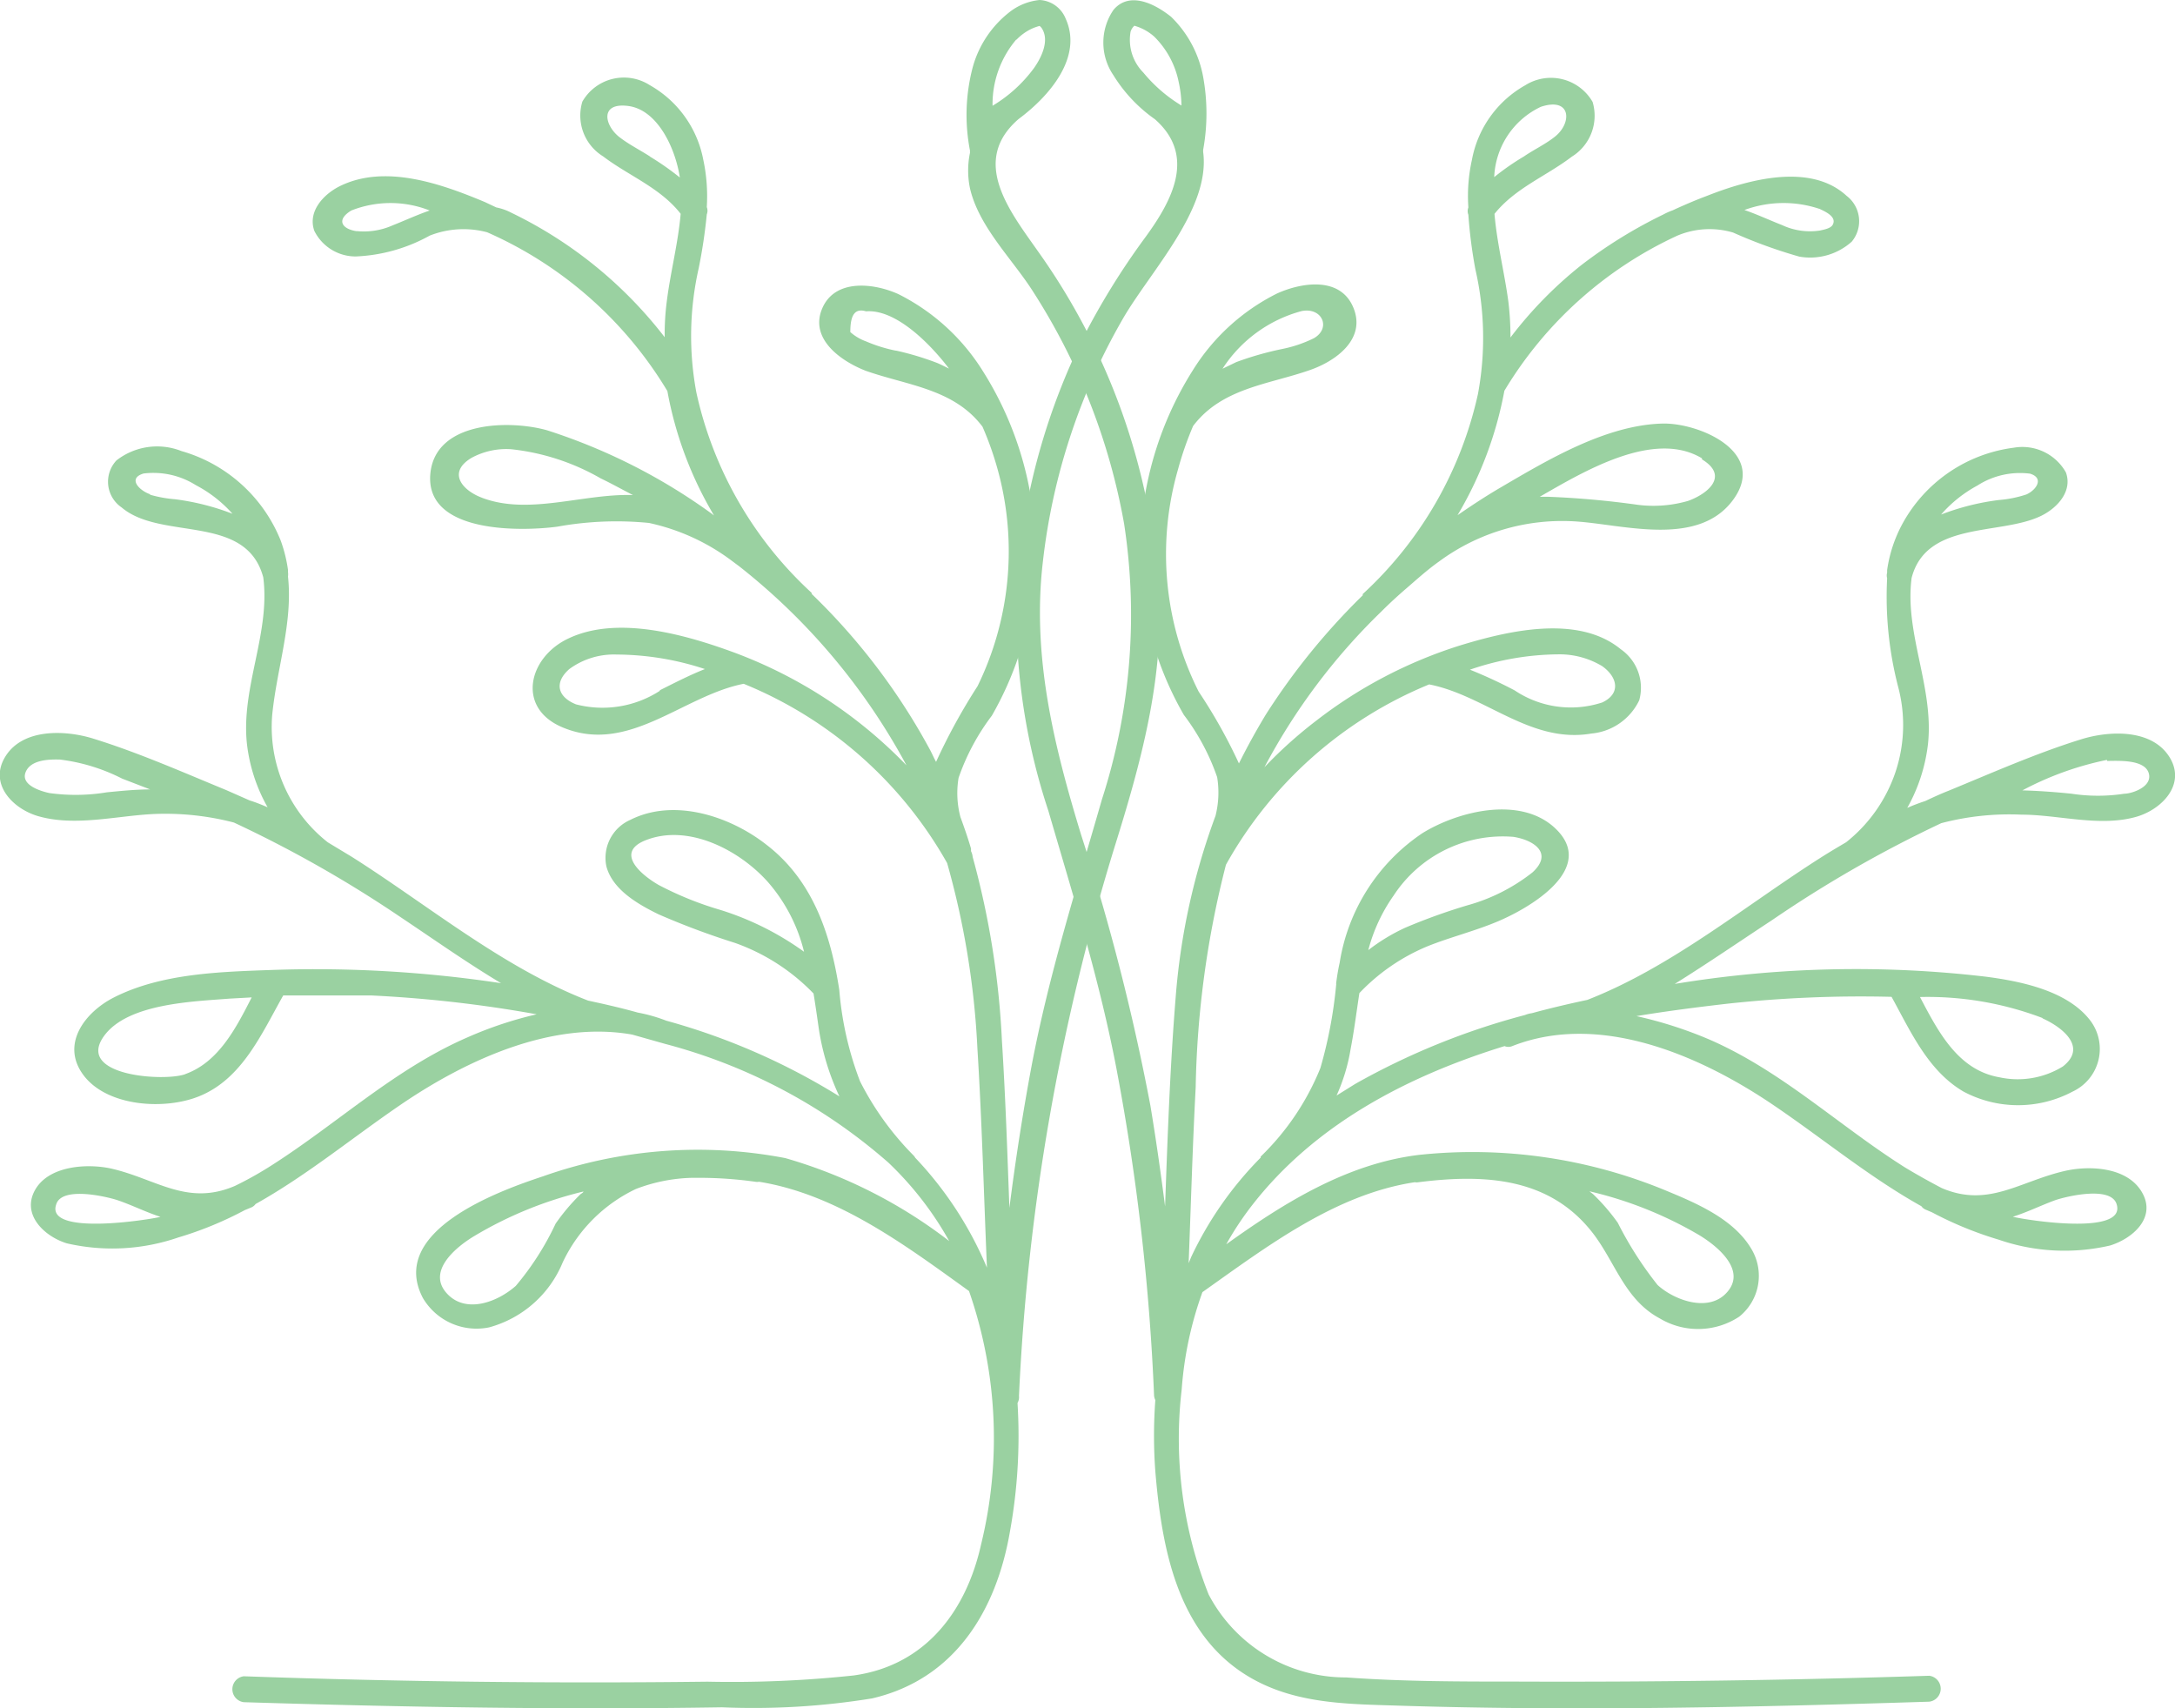 <svg xmlns="http://www.w3.org/2000/svg" width="84.94" height="66.709" viewBox="0 0 84.94 66.709">
  <g id="Group_76627" data-name="Group 76627" transform="translate(-24.991)">
    <path id="Path_2573" data-name="Path 2573" d="M76.125,23.146A25.664,25.664,0,0,0,71.4,9.807c-1.1-1.563-2.656-3.515-.753-5.159,1.231-.915,2.511-2.43,1.838-3.92A1.158,1.158,0,0,0,71.468,0a2.26,2.26,0,0,0-1.118.429,4.1,4.1,0,0,0-1.5,2.219,7.289,7.289,0,0,0-.1,3.239.211.211,0,0,0,0,.073,3.4,3.4,0,0,0,0,1.4c.348,1.49,1.62,2.721,2.43,3.976a24.766,24.766,0,0,1,3.588,9.119A23.429,23.429,0,0,1,73.9,31.22c-1,3.482-2.081,6.876-2.754,10.447-.34,1.822-.624,3.661-.858,5.5-.081-2.179-.154-4.357-.292-6.528a32.768,32.768,0,0,0-1.142-7.175.648.648,0,0,0-.065-.227v-.1c-.121-.413-.259-.81-.413-1.231a3.636,3.636,0,0,1-.073-1.531,8.746,8.746,0,0,1,1.3-2.43,12.958,12.958,0,0,0,1.62-4.859A13.29,13.29,0,0,0,69.257,14.5a8.228,8.228,0,0,0-3.3-3.013c-.939-.429-2.478-.624-2.98.559s.721,2.049,1.693,2.43c1.62.575,3.45.7,4.568,2.187a12.455,12.455,0,0,1,.6,1.7,11.994,11.994,0,0,1-.794,8.431,23.4,23.4,0,0,0-1.62,2.956c-.081-.146-.146-.3-.227-.454a24.838,24.838,0,0,0-4.632-6.106v-.04a14.95,14.95,0,0,1-4.5-7.815,11.969,11.969,0,0,1,.089-4.859,20.641,20.641,0,0,0,.316-2.106.381.381,0,0,0,0-.283,6.8,6.8,0,0,0-.138-1.855A4.252,4.252,0,0,0,56.235,3.32a1.87,1.87,0,0,0-2.624.648,1.871,1.871,0,0,0,.81,2.138c1,.761,2.235,1.223,3.029,2.243-.1,1.15-.4,2.284-.543,3.426a10.043,10.043,0,0,0-.081,1.393,16.756,16.756,0,0,0-5.985-4.859h0A2.162,2.162,0,0,0,50.25,8.1L49.8,7.888c-1.676-.7-3.887-1.5-5.669-.615-.632.316-1.255.988-.988,1.741a1.8,1.8,0,0,0,1.62,1A6.489,6.489,0,0,0,47.65,9.2a3.588,3.588,0,0,1,2.243-.13,15.485,15.485,0,0,1,7.038,6.2,14.578,14.578,0,0,0,1.822,4.859l-.105-.081A22.757,22.757,0,0,0,52.226,16.8c-1.425-.4-4.284-.373-4.543,1.62-.308,2.43,3.547,2.332,4.948,2.146a12.958,12.958,0,0,1,3.58-.146A8.3,8.3,0,0,1,59.45,21.9l.283.211a24.863,24.863,0,0,1,6.536,7.775,18.125,18.125,0,0,0-6.714-4.4c-1.9-.7-4.56-1.466-6.479-.559-1.571.729-2.057,2.713-.243,3.474,2.575,1.085,4.689-1.231,7.078-1.7a16.076,16.076,0,0,1,7.945,7,32.143,32.143,0,0,1,1.182,7.232c.178,2.851.251,5.71.373,8.568a14.2,14.2,0,0,0-2.8-4.292.494.494,0,0,0-.057-.081,11.419,11.419,0,0,1-2.1-2.907,12.837,12.837,0,0,1-.81-3.572c-.34-2.2-1.045-4.284-2.851-5.669-1.417-1.11-3.6-1.83-5.313-.964a1.62,1.62,0,0,0-.931,1.814c.243.915,1.239,1.482,2.033,1.871a30.105,30.105,0,0,0,2.988,1.118,7.953,7.953,0,0,1,3.069,1.976c.073.445.138.9.2,1.336a9.524,9.524,0,0,0,.81,2.681,25.762,25.762,0,0,0-6.762-2.956,6.148,6.148,0,0,0-1.11-.316c-.462-.13-.931-.243-1.393-.348l-.551-.121c-3.329-1.288-6.244-3.725-9.224-5.612l-.939-.567h0A5.726,5.726,0,0,1,41.5,27.9c.186-1.83.81-3.588.615-5.386a.673.673,0,0,0,0-.178.808.808,0,0,1,0-.081,5.6,5.6,0,0,0-.283-1.142,5.928,5.928,0,0,0-3.879-3.5,2.583,2.583,0,0,0-2.535.364,1.215,1.215,0,0,0,.2,1.838c1.547,1.312,4.859.219,5.531,2.729.283,2.179-.867,4.284-.64,6.479a6.536,6.536,0,0,0,.81,2.5c-.235-.1-.462-.194-.7-.267l-.907-.4c-1.7-.7-3.434-1.466-5.183-2.008-1.1-.348-2.826-.429-3.491.761-.575,1.029.332,1.96,1.288,2.251,1.442.429,3.061,0,4.527-.073a10.634,10.634,0,0,1,3.15.332A47.29,47.29,0,0,1,46.492,35.8c1.3.867,2.592,1.782,3.944,2.592a48.593,48.593,0,0,0-8.908-.518c-2.049.073-4.341.13-6.2,1.069-1.142.575-2.114,1.838-1.19,3.053s3.158,1.361,4.511.81c1.676-.68,2.43-2.43,3.28-3.936h3.418a49.735,49.735,0,0,1,6.479.737,15.055,15.055,0,0,0-2.7.9c-2.835,1.231-5.062,3.345-7.637,4.989a13.969,13.969,0,0,1-1.442.81c-1.879.81-3.086-.283-4.859-.68-.939-.2-2.43-.105-2.956.85s.364,1.8,1.239,2.073a7.912,7.912,0,0,0,4.357-.227,13.905,13.905,0,0,0,2.6-1.069l.243-.1a.389.389,0,0,0,.178-.138c2.033-1.134,3.847-2.648,5.8-3.968,2.494-1.676,5.8-3.2,8.908-2.648l1.288.364h0A21.494,21.494,0,0,1,65.564,45.4a12.869,12.869,0,0,1,2.373,3.061,19.145,19.145,0,0,0-6.4-3.239,18.125,18.125,0,0,0-9.467.713c-1.741.575-6.05,2.138-4.689,4.746a2.43,2.43,0,0,0,2.592,1.15A4.341,4.341,0,0,0,52.841,49.3,6.009,6.009,0,0,1,55.7,46.429a6.536,6.536,0,0,1,2.195-.437h.324a15.655,15.655,0,0,1,2.146.154.405.405,0,0,0,.146,0c3.069.494,5.726,2.486,8.2,4.268a17.469,17.469,0,0,1,.47,9.9c-.583,2.608-2.179,4.722-4.973,5.11a44.822,44.822,0,0,1-5.71.243q-9.05.109-18.109-.211a.51.51,0,0,0,0,1.012c6.22.194,12.456.3,18.675.2a28.928,28.928,0,0,0,5.863-.348c3.239-.753,4.859-3.442,5.386-6.536a20.919,20.919,0,0,0,.292-5,.453.453,0,0,0,.057-.275A86.064,86.064,0,0,1,74.4,33.059C75.4,29.86,76.327,26.531,76.125,23.146ZM71.468,1.012Zm-.9.535a2.017,2.017,0,0,1,.6-.429,1.879,1.879,0,0,1,.3-.105.615.615,0,0,1,.073.073c.332.478,0,1.158-.292,1.571A5.531,5.531,0,0,1,69.63,4.13a3.9,3.9,0,0,1,.923-2.583ZM65.864,13.695a5.815,5.815,0,0,1-1.174-.364,1.9,1.9,0,0,1-.615-.364c0-.672.178-.939.615-.81,1.166-.089,2.5,1.263,3.239,2.235-.154-.073-.308-.154-.462-.219a11.233,11.233,0,0,0-1.62-.486ZM44.807,9.03c-.607-.089-.81-.454-.219-.81a4.163,4.163,0,0,1,3.061,0c-.494.17-.964.389-1.474.591a2.754,2.754,0,0,1-1.393.211ZM56.259,6.114c-.389-.251-.81-.462-1.182-.745-.6-.454-.81-1.377.324-1.231s1.838,1.62,2.017,2.794a10.642,10.642,0,0,0-1.182-.826Zm.389,20.854a4.121,4.121,0,0,1-3.288.535c-.721-.292-.858-.85-.259-1.377a2.94,2.94,0,0,1,1.846-.567,11.12,11.12,0,0,1,3.45.567h0c-.615.243-1.191.543-1.774.834Zm-6.957-7.532c-.745-.275-1.377-.972-.413-1.555a2.843,2.843,0,0,1,1.547-.34,8.909,8.909,0,0,1,3.507,1.142c.421.2.81.421,1.255.648C53.651,19.267,51.521,20.133,49.691,19.437ZM36.733,19.3c-.4-.13-.907-.615-.259-.81a3.11,3.11,0,0,1,2.041.454,5.078,5.078,0,0,1,1.433,1.118,9.605,9.605,0,0,0-2.243-.567,4.908,4.908,0,0,1-.98-.178Zm-3.928,11.67c-.308-.065-1.134-.3-.939-.81s.956-.51,1.344-.5a7.289,7.289,0,0,1,2.43.745l1.093.421c-.559,0-1.126.057-1.693.113A7.491,7.491,0,0,1,32.805,30.969Zm5.3,10.974c-.81.3-4.357.073-3.15-1.523.939-1.239,3.45-1.312,4.859-1.425l.883-.049C40.086,40.145,39.4,41.481,38.1,41.943Zm-5.037,5.07c.243-.7,1.976-.283,2.373-.154.575.194,1.118.47,1.693.656h0c-.4.105-4.535.769-4.066-.5ZM59.021,35.537a12.957,12.957,0,0,1-2.43-.98c-.664-.381-1.709-1.247-.543-1.733,1.676-.688,3.693.364,4.811,1.62a6.479,6.479,0,0,1,1.409,2.721,11.338,11.338,0,0,0-3.248-1.628ZM53.53,46.64a7.889,7.889,0,0,0-.964,1.142,10.99,10.99,0,0,1-1.555,2.43c-.745.656-1.936,1.069-2.656.332-.867-.883.324-1.855,1.045-2.284a15.233,15.233,0,0,1,4.252-1.733C53.651,46.567,53.578,46.6,53.53,46.64Z" transform="translate(-5.877)" fill="#9ad1a1"/>
    <path id="Path_2574" data-name="Path 2574" d="M116,32.146a10.471,10.471,0,0,1,3.126-.332c1.466,0,3.086.5,4.527.073.956-.292,1.871-1.223,1.3-2.251-.672-1.19-2.389-1.11-3.5-.761-1.749.543-3.482,1.312-5.175,2.008-.308.121-.607.259-.907.4a7.286,7.286,0,0,0-.7.267,6.657,6.657,0,0,0,.81-2.5c.235-2.211-.923-4.317-.64-6.479.567-2.195,3.369-1.676,4.964-2.381.656-.283,1.344-.964,1.061-1.741a1.951,1.951,0,0,0-2.033-.964,5.791,5.791,0,0,0-4.373,3.013,5.369,5.369,0,0,0-.575,1.766v.1a.4.4,0,0,0,0,.219,14.019,14.019,0,0,0,.429,4.236,5.79,5.79,0,0,1-.113,3.361,5.9,5.9,0,0,1-1.919,2.713h0c-.316.186-.632.373-.939.567-2.964,1.879-5.863,4.3-9.168,5.588-.729.154-1.45.324-2.162.518a1.156,1.156,0,0,0-.275.073,27.949,27.949,0,0,0-6.625,2.689l-.729.454a7.24,7.24,0,0,0,.551-1.83c.138-.713.227-1.442.34-2.17a7.759,7.759,0,0,1,2.664-1.83c.867-.348,1.782-.575,2.648-.931,1.263-.51,4.049-2.1,2.308-3.7-1.361-1.247-3.766-.64-5.151.211a7.5,7.5,0,0,0-3.239,5.062c-.057.251-.1.51-.138.81a.179.179,0,0,1,0,.065,17.51,17.51,0,0,1-.615,3.239,10.042,10.042,0,0,1-2.332,3.458v.04a13.946,13.946,0,0,0-2.713,3.879l-.1.243c.089-2.292.154-4.584.275-6.868a37.513,37.513,0,0,1,1.182-8.69A16.068,16.068,0,0,1,96,26.728c2.195.429,3.96,2.324,6.333,1.919a2.3,2.3,0,0,0,1.871-1.3,1.83,1.83,0,0,0-.721-1.992c-1.676-1.377-4.438-.713-6.309-.138a17.947,17.947,0,0,0-5.6,2.94,17.138,17.138,0,0,0-2.008,1.806,24.231,24.231,0,0,1,4.56-6.074h0c.316-.316.64-.615.98-.907s.81-.721,1.28-1.053a8.1,8.1,0,0,1,5.467-1.555c1.846.146,4.7.98,6.033-.875s-1.369-3-2.794-2.956c-2.195.065-4.446,1.409-6.285,2.486-.583.34-1.15.713-1.7,1.093a14.747,14.747,0,0,0,1.83-4.859,15.387,15.387,0,0,1,6.754-6.058,3.239,3.239,0,0,1,2.179-.121,19.183,19.183,0,0,0,2.583.939,2.43,2.43,0,0,0,2.049-.583,1.247,1.247,0,0,0-.2-1.79c-1.425-1.312-3.871-.624-5.45,0-.413.154-.81.324-1.223.51h0l-.121.057a2.488,2.488,0,0,0-.364.162h0a18.481,18.481,0,0,0-3.191,1.968,15.865,15.865,0,0,0-2.778,2.835,11.391,11.391,0,0,0-.081-1.393c-.154-1.15-.445-2.276-.543-3.434.81-1.012,2.025-1.474,3.021-2.235a1.879,1.879,0,0,0,.81-2.138,1.879,1.879,0,0,0-2.632-.648,4.219,4.219,0,0,0-2.081,2.916,6.479,6.479,0,0,0-.138,1.855.381.381,0,0,0,0,.283,18.578,18.578,0,0,0,.275,2.138,11.97,11.97,0,0,1,.1,4.859,15,15,0,0,1-4.5,7.815v.049a26.238,26.238,0,0,0-3.79,4.665q-.567.939-1.045,1.9A20.563,20.563,0,0,0,87,27.012a11.937,11.937,0,0,1-.81-8.674,12.958,12.958,0,0,1,.591-1.7c1.126-1.49,2.956-1.62,4.568-2.187.98-.34,2.2-1.19,1.693-2.43s-2.033-.988-2.98-.559a8.155,8.155,0,0,0-3.3,3.013A13.29,13.29,0,0,0,84.8,23.06a12.78,12.78,0,0,0,1.62,4.859,8.722,8.722,0,0,1,1.3,2.43,3.685,3.685,0,0,1-.065,1.514A26.127,26.127,0,0,0,86.1,38.949c-.219,2.713-.316,5.434-.413,8.163-.17-1.32-.356-2.632-.575-3.944a86.654,86.654,0,0,0-2.7-10.553c-1.069-3.5-1.927-6.973-1.5-10.658a24.474,24.474,0,0,1,3.118-9.492c1.077-1.871,3.45-4.308,3.142-6.544a.122.122,0,0,0,0-.057,7.937,7.937,0,0,0,0-2.867A4.365,4.365,0,0,0,85.922.659C85.306.165,84.3-.362,83.67.391a2.26,2.26,0,0,0,0,2.551,5.839,5.839,0,0,0,1.62,1.717c1.62,1.425.672,3.175-.373,4.608a28.573,28.573,0,0,0-2.47,4,25.729,25.729,0,0,0-2.47,8.52,24.466,24.466,0,0,0,1.15,9.872c.98,3.361,2.008,6.649,2.664,10.091a87.691,87.691,0,0,1,1.466,12.755.527.527,0,0,0,.049.17,18.817,18.817,0,0,0,0,2.786c.243,2.883.81,6.147,3.41,7.864,1.83,1.207,3.952,1.215,6.058,1.28,6.908.219,13.849.065,20.757-.154a.51.51,0,0,0,0-1.012q-8.026.259-16.068.227c-2.235,0-4.479,0-6.706-.162a6.043,6.043,0,0,1-5.369-3.239,16.472,16.472,0,0,1-1.053-8,14.164,14.164,0,0,1,.81-3.806c2.551-1.806,5.2-3.823,8.293-4.292a.421.421,0,0,0,.146,0c2.567-.324,5.118-.2,6.811,1.992.883,1.15,1.247,2.6,2.616,3.329a2.915,2.915,0,0,0,3.1-.073A2.041,2.041,0,0,0,108.6,48.8c-.68-1.182-2.13-1.8-3.337-2.3A19.728,19.728,0,0,0,95.6,45.1c-2.81.34-5.264,1.871-7.524,3.491a12.061,12.061,0,0,1,1.02-1.539c2.43-3.118,6-5.013,9.848-6.2a.389.389,0,0,0,.3,0c3.418-1.344,7.329.364,10.172,2.284,1.952,1.32,3.774,2.835,5.807,3.968a.389.389,0,0,0,.178.138l.235.1a14.213,14.213,0,0,0,2.608,1.069,7.88,7.88,0,0,0,4.349.227c.883-.275,1.814-1.085,1.247-2.073s-2.017-1.053-2.964-.85c-1.806.4-3.021,1.466-4.859.68-.494-.259-.972-.526-1.442-.81-2.567-1.62-4.8-3.758-7.629-4.989a16.109,16.109,0,0,0-2.851-.915c1.207-.2,2.43-.356,3.563-.486a48.259,48.259,0,0,1,6.4-.267c.745,1.352,1.425,2.891,2.81,3.7a4.535,4.535,0,0,0,4.26,0,1.838,1.838,0,0,0,.7-2.762c-.891-1.182-2.729-1.547-4.09-1.725a43.49,43.49,0,0,0-12.148.283c1.3-.81,2.559-1.676,3.814-2.5A47.667,47.667,0,0,1,116,32.146Zm6.479-2.43c.4,0,1.45-.073,1.62.47s-.664.81-.948.81a6.8,6.8,0,0,1-2.065,0c-.64-.065-1.28-.113-1.919-.13a12.222,12.222,0,0,1,3.3-1.19Zm-5.054-10.763a3.077,3.077,0,0,1,2.041-.454c.559.17.251.632-.138.81a4.527,4.527,0,0,1-1.085.219,9.565,9.565,0,0,0-2.251.567A5.078,5.078,0,0,1,117.426,18.954ZM94.612,34.973a5.094,5.094,0,0,1,4.681-2.292c.81.13,1.555.64.745,1.385a7.191,7.191,0,0,1-2.543,1.288,23.049,23.049,0,0,0-2.43.875,7.435,7.435,0,0,0-1.442.875A6.552,6.552,0,0,1,94.612,34.973Zm6.422-9.419a3.239,3.239,0,0,1,1.725.462c.6.429.737,1.069,0,1.417a3.939,3.939,0,0,1-3.418-.47,18.737,18.737,0,0,0-1.749-.81h0A10.836,10.836,0,0,1,101.034,25.554Zm10.2-17.4c.211.1.7.308.526.624-.073.146-.356.194-.5.227a2.575,2.575,0,0,1-1.474-.211c-.51-.2-.98-.421-1.474-.591A4.422,4.422,0,0,1,111.238,8.158ZM100.362,4.174c1.2-.4,1.231.656.518,1.19-.364.283-.81.494-1.174.745a9.782,9.782,0,0,0-1.166.81A3.175,3.175,0,0,1,100.362,4.174Zm6.293,13.768c1.069.648.227,1.344-.543,1.62a4.859,4.859,0,0,1-1.96.154,34.6,34.6,0,0,0-3.539-.316h-.292c1.717-.988,4.454-2.632,6.333-1.5ZM91.016,12.151c.81-.162,1.166.672.478,1.061a5.029,5.029,0,0,1-1.247.421,12.415,12.415,0,0,0-1.782.51l-.535.259a5.313,5.313,0,0,1,3.086-2.251ZM84.335,1.258a.51.51,0,0,1,.154-.251h0l.121.04a1.96,1.96,0,0,1,.656.389,3.442,3.442,0,0,1,.948,1.749,4.584,4.584,0,0,1,.113.939,5.84,5.84,0,0,1-1.49-1.288,1.814,1.814,0,0,1-.5-1.579ZM106.541,48.23c.713.429,1.911,1.4,1.045,2.284-.721.737-2.025.251-2.664-.332a14.077,14.077,0,0,1-1.555-2.43,7.888,7.888,0,0,0-.964-1.118l-.146-.113a15.282,15.282,0,0,1,4.284,1.709Zm13.93-1.369c.413-.138,2.138-.559,2.373.154.421,1.271-3.62.615-4.049.5h0C119.377,47.331,119.928,47.056,120.471,46.861Zm-.535-7.1c.753.332,1.8,1.118.81,1.887a3.361,3.361,0,0,1-2.478.421c-1.62-.283-2.389-1.782-3.1-3.134a12.626,12.626,0,0,1,4.8.826Z" transform="translate(-15.196 -0.003)" fill="#9ad1a1"/>
  </g>
</svg>
